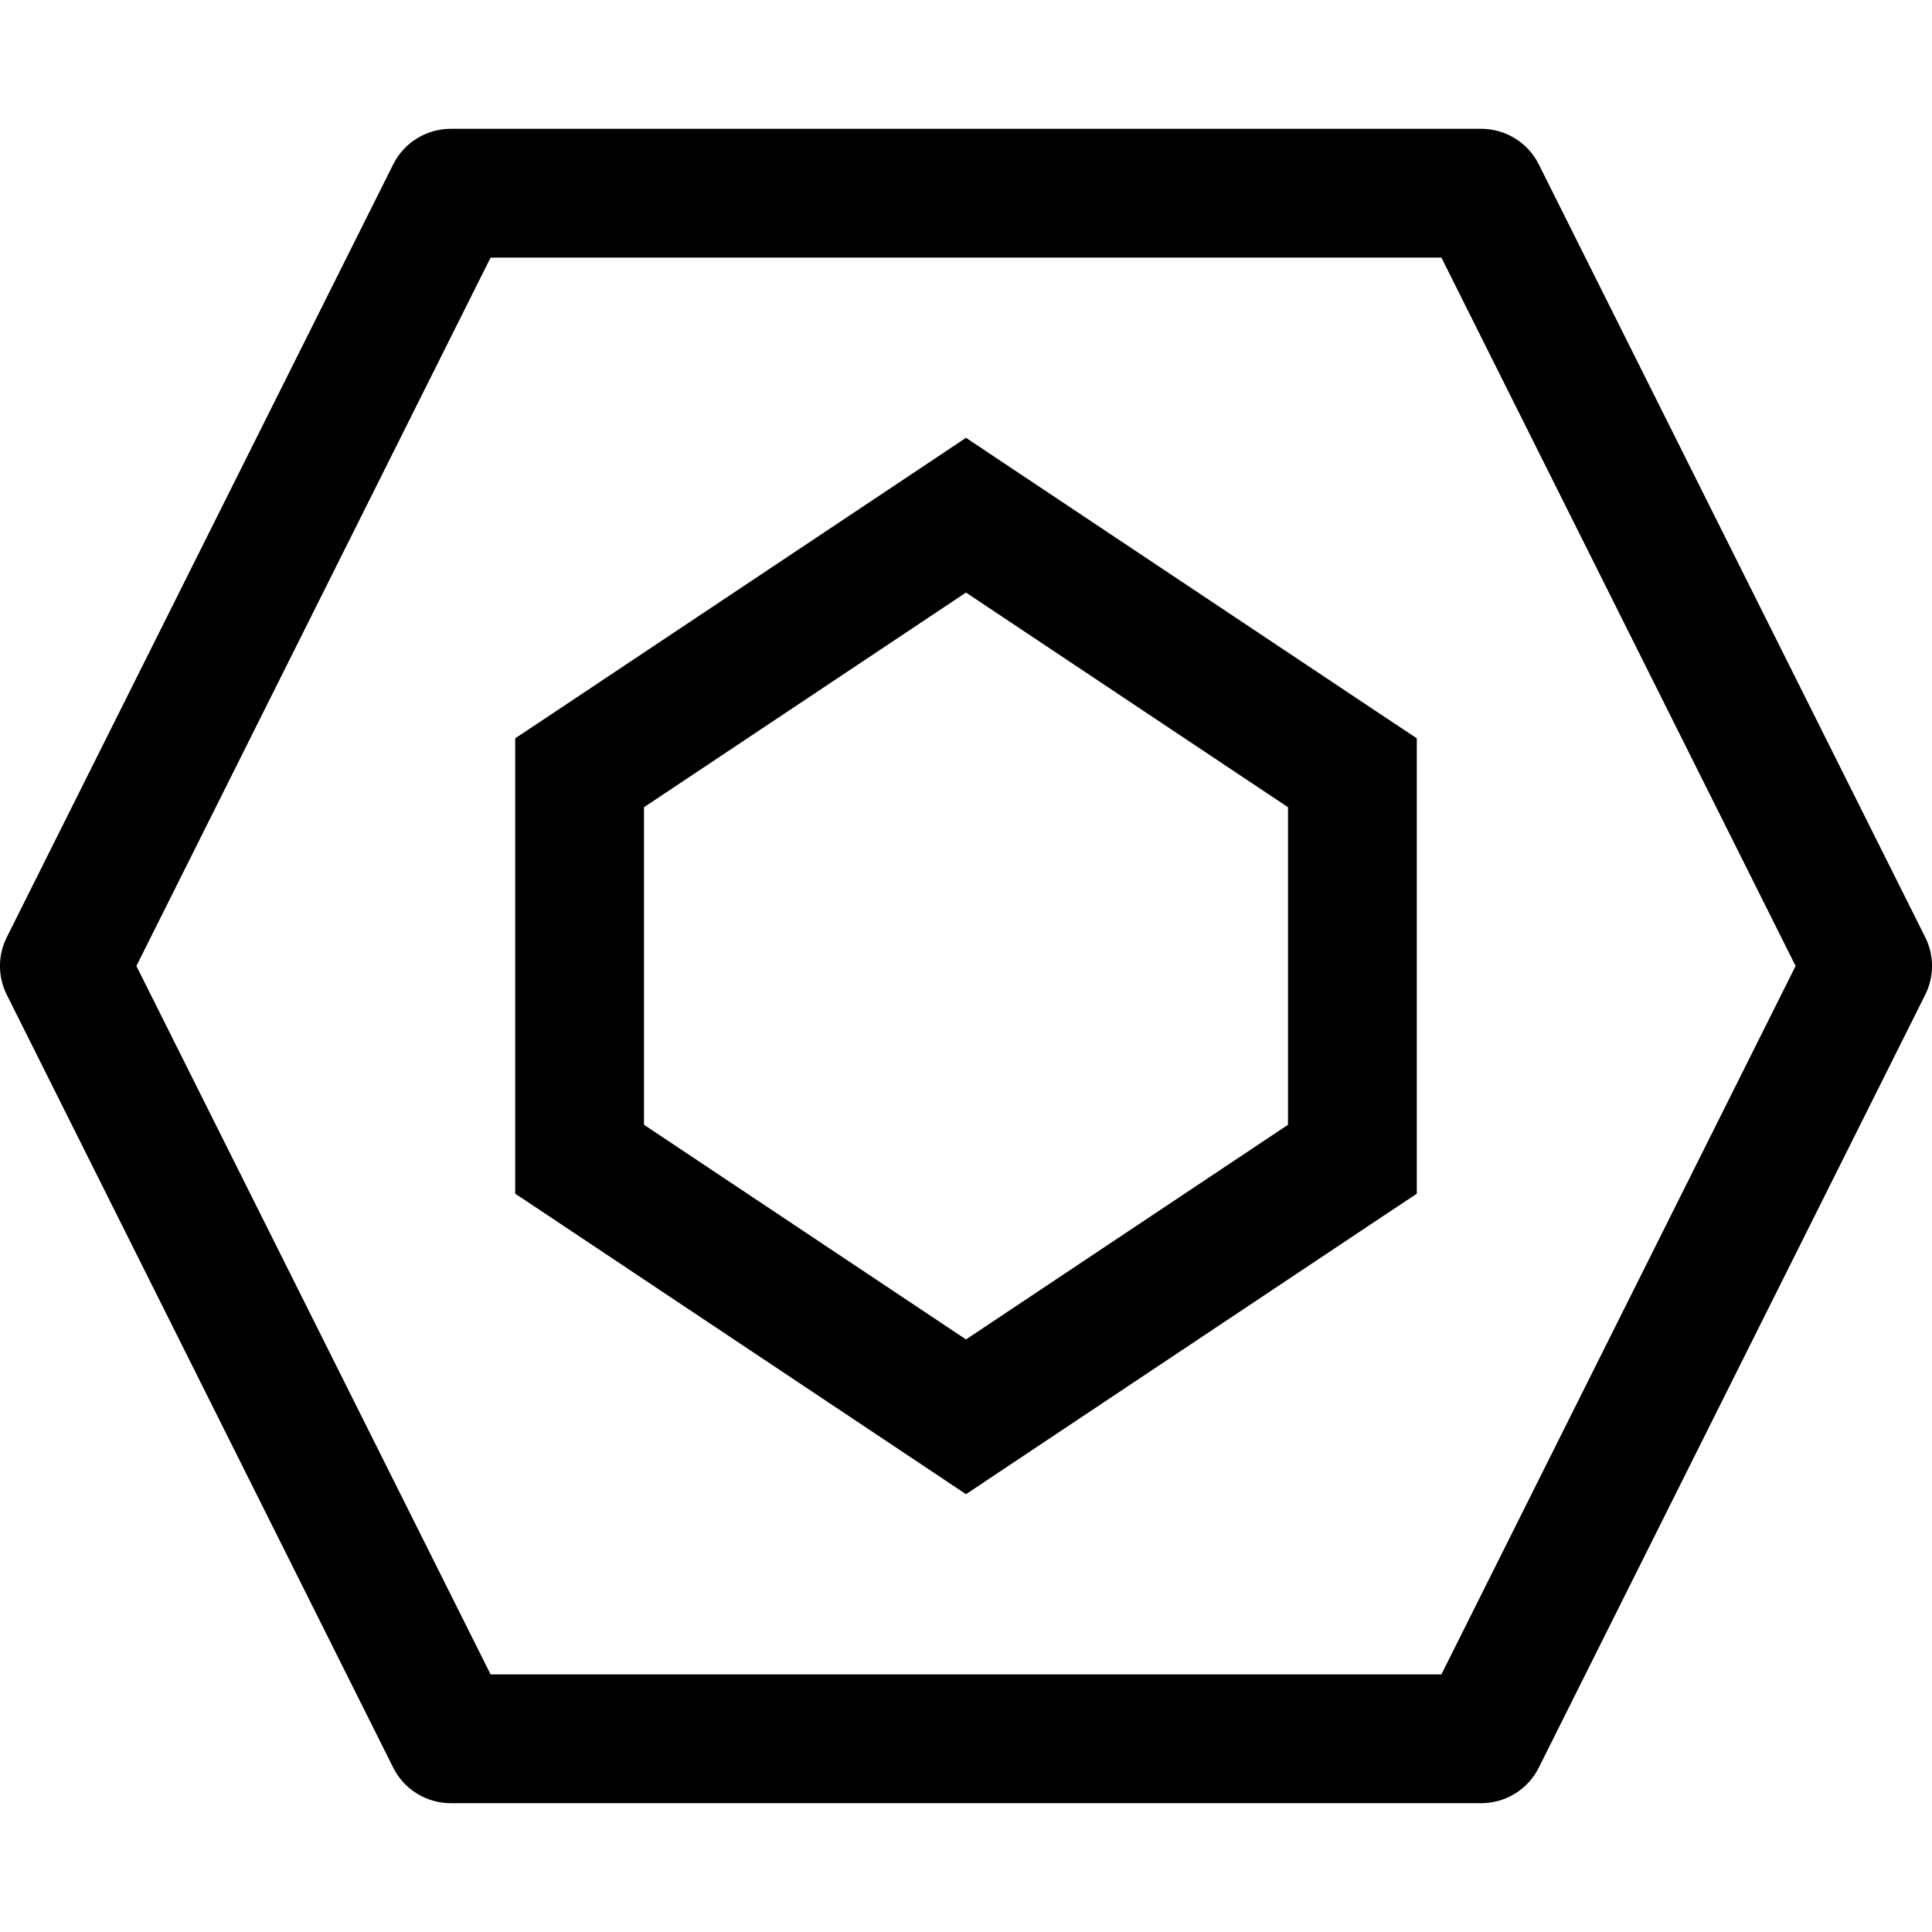 <?xml version="1.0" encoding="utf-8"?><!-- Скачано с сайта svg4.ru / Downloaded from svg4.ru -->
<svg width="800px" height="800px" viewBox="0 0 15 15" fill="none" xmlns="http://www.w3.org/2000/svg">
<path d="M0.5 7.5L0.053 7.276C-0.018 7.417 -0.018 7.583 0.053 7.724L0.5 7.5ZM3.5 1.5V1C3.311 1 3.137 1.107 3.053 1.276L3.5 1.5ZM11.5 1.5L11.947 1.276C11.863 1.107 11.689 1 11.5 1V1.5ZM14.5 7.5L14.947 7.724C15.018 7.583 15.018 7.417 14.947 7.276L14.5 7.5ZM11.5 13.5V14C11.689 14 11.863 13.893 11.947 13.724L11.5 13.5ZM3.5 13.5L3.053 13.724C3.137 13.893 3.311 14 3.5 14V13.5ZM7.5 4L7.777 3.584L7.5 3.399L7.223 3.584L7.5 4ZM4.5 6L4.223 5.584L4 5.732V6H4.5ZM4.5 9H4V9.268L4.223 9.416L4.5 9ZM7.5 11L7.223 11.416L7.5 11.601L7.777 11.416L7.5 11ZM10.5 9L10.777 9.416L11 9.268V9H10.5ZM10.5 6H11V5.732L10.777 5.584L10.5 6ZM0.947 7.724L3.947 1.724L3.053 1.276L0.053 7.276L0.947 7.724ZM3.5 2H11.5V1H3.5V2ZM11.053 1.724L14.053 7.724L14.947 7.276L11.947 1.276L11.053 1.724ZM14.053 7.276L11.053 13.276L11.947 13.724L14.947 7.724L14.053 7.276ZM11.5 13H3.5V14H11.5V13ZM3.947 13.276L0.947 7.276L0.053 7.724L3.053 13.724L3.947 13.276ZM7.223 3.584L4.223 5.584L4.777 6.416L7.777 4.416L7.223 3.584ZM4 6V9H5V6H4ZM4.223 9.416L7.223 11.416L7.777 10.584L4.777 8.584L4.223 9.416ZM7.777 11.416L10.777 9.416L10.223 8.584L7.223 10.584L7.777 11.416ZM11 9V6H10V9H11ZM10.777 5.584L7.777 3.584L7.223 4.416L10.223 6.416L10.777 5.584Z" fill="#000000"/>
</svg>
